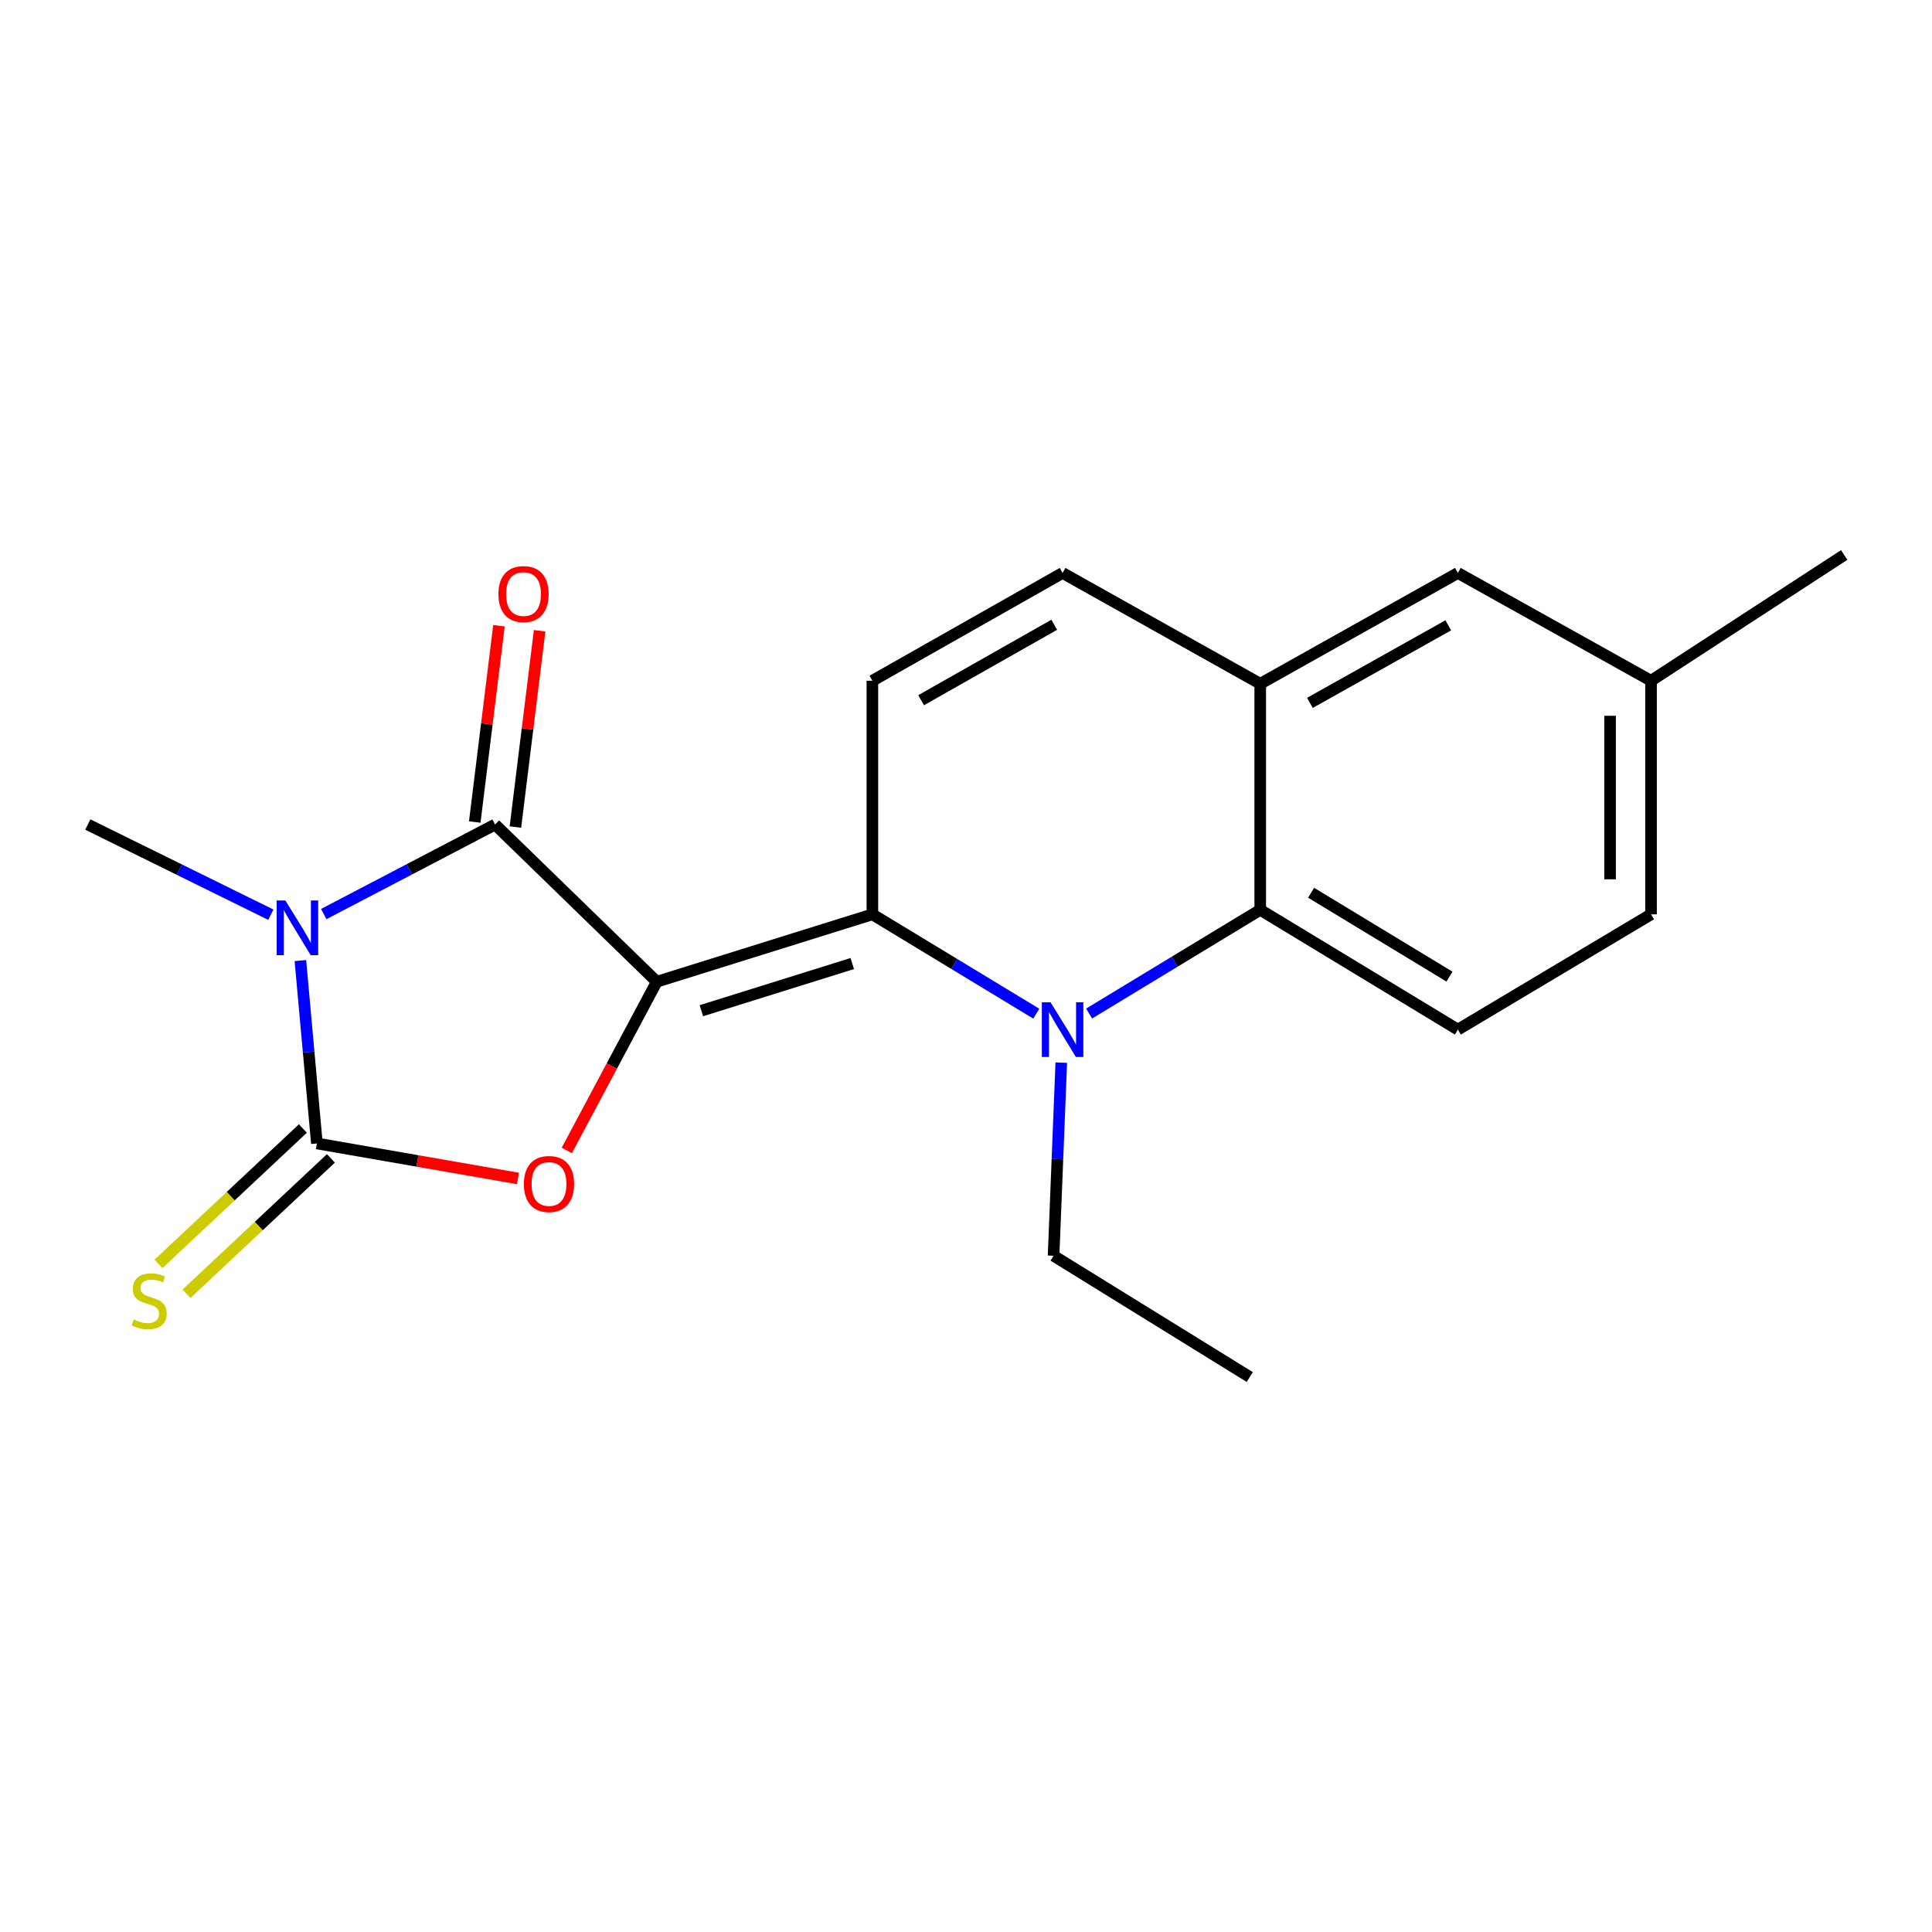 <?xml version='1.0' encoding='iso-8859-1'?>
<svg version='1.1' baseProfile='full'
              xmlns='http://www.w3.org/2000/svg'
                      xmlns:rdkit='http://www.rdkit.org/xml'
                      xmlns:xlink='http://www.w3.org/1999/xlink'
                  xml:space='preserve'
width='1000px' height='1000px' viewBox='0 0 1000 1000'>
<!-- END OF HEADER -->
<rect style='opacity:1.0;fill:#FFFFFF;stroke:none' width='1000' height='1000' x='0' y='0'> </rect>
<path class='bond-1' d='M 339.952,508.14 L 256.252,426.773' style='fill:none;fill-rule:evenodd;stroke:#000000;stroke-width:6px;stroke-linecap:butt;stroke-linejoin:miter;stroke-opacity:1' />
<path class='bond-2' d='M 339.952,508.14 L 451.547,473.259' style='fill:none;fill-rule:evenodd;stroke:#000000;stroke-width:6px;stroke-linecap:butt;stroke-linejoin:miter;stroke-opacity:1' />
<path class='bond-2' d='M 363.017,523.147 L 441.134,498.73' style='fill:none;fill-rule:evenodd;stroke:#000000;stroke-width:6px;stroke-linecap:butt;stroke-linejoin:miter;stroke-opacity:1' />
<path class='bond-4' d='M 339.952,508.14 L 316.665,551.809' style='fill:none;fill-rule:evenodd;stroke:#000000;stroke-width:6px;stroke-linecap:butt;stroke-linejoin:miter;stroke-opacity:1' />
<path class='bond-4' d='M 316.665,551.809 L 293.377,595.477' style='fill:none;fill-rule:evenodd;stroke:#FF0000;stroke-width:6px;stroke-linecap:butt;stroke-linejoin:miter;stroke-opacity:1' />
<path class='bond-0' d='M 167.577,473.112 L 211.915,449.943' style='fill:none;fill-rule:evenodd;stroke:#0000FF;stroke-width:6px;stroke-linecap:butt;stroke-linejoin:miter;stroke-opacity:1' />
<path class='bond-0' d='M 211.915,449.943 L 256.252,426.773' style='fill:none;fill-rule:evenodd;stroke:#000000;stroke-width:6px;stroke-linecap:butt;stroke-linejoin:miter;stroke-opacity:1' />
<path class='bond-14' d='M 140.188,473.451 L 92.821,450.112' style='fill:none;fill-rule:evenodd;stroke:#0000FF;stroke-width:6px;stroke-linecap:butt;stroke-linejoin:miter;stroke-opacity:1' />
<path class='bond-14' d='M 92.821,450.112 L 45.455,426.773' style='fill:none;fill-rule:evenodd;stroke:#000000;stroke-width:6px;stroke-linecap:butt;stroke-linejoin:miter;stroke-opacity:1' />
<path class='bond-20' d='M 155.482,497.194 L 159.753,544.523' style='fill:none;fill-rule:evenodd;stroke:#0000FF;stroke-width:6px;stroke-linecap:butt;stroke-linejoin:miter;stroke-opacity:1' />
<path class='bond-20' d='M 159.753,544.523 L 164.024,591.852' style='fill:none;fill-rule:evenodd;stroke:#000000;stroke-width:6px;stroke-linecap:butt;stroke-linejoin:miter;stroke-opacity:1' />
<path class='bond-12' d='M 266.775,428.071 L 273.042,377.275' style='fill:none;fill-rule:evenodd;stroke:#000000;stroke-width:6px;stroke-linecap:butt;stroke-linejoin:miter;stroke-opacity:1' />
<path class='bond-12' d='M 273.042,377.275 L 279.309,326.479' style='fill:none;fill-rule:evenodd;stroke:#FF0000;stroke-width:6px;stroke-linecap:butt;stroke-linejoin:miter;stroke-opacity:1' />
<path class='bond-12' d='M 245.73,425.475 L 251.997,374.679' style='fill:none;fill-rule:evenodd;stroke:#000000;stroke-width:6px;stroke-linecap:butt;stroke-linejoin:miter;stroke-opacity:1' />
<path class='bond-12' d='M 251.997,374.679 L 258.263,323.883' style='fill:none;fill-rule:evenodd;stroke:#FF0000;stroke-width:6px;stroke-linecap:butt;stroke-linejoin:miter;stroke-opacity:1' />
<path class='bond-5' d='M 451.547,473.259 L 493.963,498.966' style='fill:none;fill-rule:evenodd;stroke:#000000;stroke-width:6px;stroke-linecap:butt;stroke-linejoin:miter;stroke-opacity:1' />
<path class='bond-5' d='M 493.963,498.966 L 536.378,524.673' style='fill:none;fill-rule:evenodd;stroke:#0000FF;stroke-width:6px;stroke-linecap:butt;stroke-linejoin:miter;stroke-opacity:1' />
<path class='bond-7' d='M 451.547,473.259 L 451.547,352.357' style='fill:none;fill-rule:evenodd;stroke:#000000;stroke-width:6px;stroke-linecap:butt;stroke-linejoin:miter;stroke-opacity:1' />
<path class='bond-3' d='M 164.024,591.852 L 216.068,600.91' style='fill:none;fill-rule:evenodd;stroke:#000000;stroke-width:6px;stroke-linecap:butt;stroke-linejoin:miter;stroke-opacity:1' />
<path class='bond-3' d='M 216.068,600.91 L 268.112,609.968' style='fill:none;fill-rule:evenodd;stroke:#FF0000;stroke-width:6px;stroke-linecap:butt;stroke-linejoin:miter;stroke-opacity:1' />
<path class='bond-10' d='M 156.773,584.116 L 119.395,619.156' style='fill:none;fill-rule:evenodd;stroke:#000000;stroke-width:6px;stroke-linecap:butt;stroke-linejoin:miter;stroke-opacity:1' />
<path class='bond-10' d='M 119.395,619.156 L 82.018,654.195' style='fill:none;fill-rule:evenodd;stroke:#CCCC00;stroke-width:6px;stroke-linecap:butt;stroke-linejoin:miter;stroke-opacity:1' />
<path class='bond-10' d='M 171.275,599.587 L 133.898,634.626' style='fill:none;fill-rule:evenodd;stroke:#000000;stroke-width:6px;stroke-linecap:butt;stroke-linejoin:miter;stroke-opacity:1' />
<path class='bond-10' d='M 133.898,634.626 L 96.52,669.665' style='fill:none;fill-rule:evenodd;stroke:#CCCC00;stroke-width:6px;stroke-linecap:butt;stroke-linejoin:miter;stroke-opacity:1' />
<path class='bond-6' d='M 563.726,524.605 L 608.012,497.765' style='fill:none;fill-rule:evenodd;stroke:#0000FF;stroke-width:6px;stroke-linecap:butt;stroke-linejoin:miter;stroke-opacity:1' />
<path class='bond-6' d='M 608.012,497.765 L 652.297,470.926' style='fill:none;fill-rule:evenodd;stroke:#000000;stroke-width:6px;stroke-linecap:butt;stroke-linejoin:miter;stroke-opacity:1' />
<path class='bond-15' d='M 549.315,550.015 L 547.323,599.995' style='fill:none;fill-rule:evenodd;stroke:#0000FF;stroke-width:6px;stroke-linecap:butt;stroke-linejoin:miter;stroke-opacity:1' />
<path class='bond-15' d='M 547.323,599.995 L 545.331,649.976' style='fill:none;fill-rule:evenodd;stroke:#000000;stroke-width:6px;stroke-linecap:butt;stroke-linejoin:miter;stroke-opacity:1' />
<path class='bond-11' d='M 652.297,470.926 L 754.597,532.926' style='fill:none;fill-rule:evenodd;stroke:#000000;stroke-width:6px;stroke-linecap:butt;stroke-linejoin:miter;stroke-opacity:1' />
<path class='bond-11' d='M 678.632,462.092 L 750.243,505.492' style='fill:none;fill-rule:evenodd;stroke:#000000;stroke-width:6px;stroke-linecap:butt;stroke-linejoin:miter;stroke-opacity:1' />
<path class='bond-21' d='M 652.297,470.926 L 652.297,353.912' style='fill:none;fill-rule:evenodd;stroke:#000000;stroke-width:6px;stroke-linecap:butt;stroke-linejoin:miter;stroke-opacity:1' />
<path class='bond-9' d='M 451.547,352.357 L 549.996,296.565' style='fill:none;fill-rule:evenodd;stroke:#000000;stroke-width:6px;stroke-linecap:butt;stroke-linejoin:miter;stroke-opacity:1' />
<path class='bond-9' d='M 476.769,362.436 L 545.683,323.382' style='fill:none;fill-rule:evenodd;stroke:#000000;stroke-width:6px;stroke-linecap:butt;stroke-linejoin:miter;stroke-opacity:1' />
<path class='bond-8' d='M 652.297,353.912 L 549.996,296.565' style='fill:none;fill-rule:evenodd;stroke:#000000;stroke-width:6px;stroke-linecap:butt;stroke-linejoin:miter;stroke-opacity:1' />
<path class='bond-13' d='M 652.297,353.912 L 754.597,296.565' style='fill:none;fill-rule:evenodd;stroke:#000000;stroke-width:6px;stroke-linecap:butt;stroke-linejoin:miter;stroke-opacity:1' />
<path class='bond-13' d='M 678.01,363.806 L 749.621,323.664' style='fill:none;fill-rule:evenodd;stroke:#000000;stroke-width:6px;stroke-linecap:butt;stroke-linejoin:miter;stroke-opacity:1' />
<path class='bond-16' d='M 754.597,532.926 L 854.577,473.259' style='fill:none;fill-rule:evenodd;stroke:#000000;stroke-width:6px;stroke-linecap:butt;stroke-linejoin:miter;stroke-opacity:1' />
<path class='bond-17' d='M 754.597,296.565 L 854.577,352.357' style='fill:none;fill-rule:evenodd;stroke:#000000;stroke-width:6px;stroke-linecap:butt;stroke-linejoin:miter;stroke-opacity:1' />
<path class='bond-19' d='M 545.331,649.976 L 646.866,712.742' style='fill:none;fill-rule:evenodd;stroke:#000000;stroke-width:6px;stroke-linecap:butt;stroke-linejoin:miter;stroke-opacity:1' />
<path class='bond-22' d='M 854.577,473.259 L 854.577,352.357' style='fill:none;fill-rule:evenodd;stroke:#000000;stroke-width:6px;stroke-linecap:butt;stroke-linejoin:miter;stroke-opacity:1' />
<path class='bond-22' d='M 833.373,455.123 L 833.373,370.492' style='fill:none;fill-rule:evenodd;stroke:#000000;stroke-width:6px;stroke-linecap:butt;stroke-linejoin:miter;stroke-opacity:1' />
<path class='bond-18' d='M 854.577,352.357 L 954.545,287.258' style='fill:none;fill-rule:evenodd;stroke:#000000;stroke-width:6px;stroke-linecap:butt;stroke-linejoin:miter;stroke-opacity:1' />
<path  class='atom-1' d='M 147.692 466.073
L 156.972 481.073
Q 157.892 482.553, 159.372 485.233
Q 160.852 487.913, 160.932 488.073
L 160.932 466.073
L 164.692 466.073
L 164.692 494.393
L 160.812 494.393
L 150.852 477.993
Q 149.692 476.073, 148.452 473.873
Q 147.252 471.673, 146.892 470.993
L 146.892 494.393
L 143.212 494.393
L 143.212 466.073
L 147.692 466.073
' fill='#0000FF'/>
<path  class='atom-5' d='M 271.16 612.842
Q 271.16 606.042, 274.52 602.242
Q 277.88 598.442, 284.16 598.442
Q 290.44 598.442, 293.8 602.242
Q 297.16 606.042, 297.16 612.842
Q 297.16 619.722, 293.76 623.642
Q 290.36 627.522, 284.16 627.522
Q 277.92 627.522, 274.52 623.642
Q 271.16 619.762, 271.16 612.842
M 284.16 624.322
Q 288.48 624.322, 290.8 621.442
Q 293.16 618.522, 293.16 612.842
Q 293.16 607.282, 290.8 604.482
Q 288.48 601.642, 284.16 601.642
Q 279.84 601.642, 277.48 604.442
Q 275.16 607.242, 275.16 612.842
Q 275.16 618.562, 277.48 621.442
Q 279.84 624.322, 284.16 624.322
' fill='#FF0000'/>
<path  class='atom-6' d='M 543.736 518.766
L 553.016 533.766
Q 553.936 535.246, 555.416 537.926
Q 556.896 540.606, 556.976 540.766
L 556.976 518.766
L 560.736 518.766
L 560.736 547.086
L 556.856 547.086
L 546.896 530.686
Q 545.736 528.766, 544.496 526.566
Q 543.296 524.366, 542.936 523.686
L 542.936 547.086
L 539.256 547.086
L 539.256 518.766
L 543.736 518.766
' fill='#0000FF'/>
<path  class='atom-11' d='M 69.214 682.95
Q 69.534 683.07, 70.854 683.63
Q 72.174 684.19, 73.614 684.55
Q 75.094 684.87, 76.534 684.87
Q 79.214 684.87, 80.774 683.59
Q 82.334 682.27, 82.334 679.99
Q 82.334 678.43, 81.534 677.47
Q 80.774 676.51, 79.574 675.99
Q 78.374 675.47, 76.374 674.87
Q 73.854 674.11, 72.334 673.39
Q 70.854 672.67, 69.774 671.15
Q 68.734 669.63, 68.734 667.07
Q 68.734 663.51, 71.134 661.31
Q 73.574 659.11, 78.374 659.11
Q 81.654 659.11, 85.374 660.67
L 84.454 663.75
Q 81.054 662.35, 78.494 662.35
Q 75.734 662.35, 74.214 663.51
Q 72.694 664.63, 72.734 666.59
Q 72.734 668.11, 73.494 669.03
Q 74.294 669.95, 75.414 670.47
Q 76.574 670.99, 78.494 671.59
Q 81.054 672.39, 82.574 673.19
Q 84.094 673.99, 85.174 675.63
Q 86.294 677.23, 86.294 679.99
Q 86.294 683.91, 83.654 686.03
Q 81.054 688.11, 76.694 688.11
Q 74.174 688.11, 72.254 687.55
Q 70.374 687.03, 68.134 686.11
L 69.214 682.95
' fill='#CCCC00'/>
<path  class='atom-13' d='M 257.978 307.495
Q 257.978 300.695, 261.338 296.895
Q 264.698 293.095, 270.978 293.095
Q 277.258 293.095, 280.618 296.895
Q 283.978 300.695, 283.978 307.495
Q 283.978 314.375, 280.578 318.295
Q 277.178 322.175, 270.978 322.175
Q 264.738 322.175, 261.338 318.295
Q 257.978 314.415, 257.978 307.495
M 270.978 318.975
Q 275.298 318.975, 277.618 316.095
Q 279.978 313.175, 279.978 307.495
Q 279.978 301.935, 277.618 299.135
Q 275.298 296.295, 270.978 296.295
Q 266.658 296.295, 264.298 299.095
Q 261.978 301.895, 261.978 307.495
Q 261.978 313.215, 264.298 316.095
Q 266.658 318.975, 270.978 318.975
' fill='#FF0000'/>
</svg>
